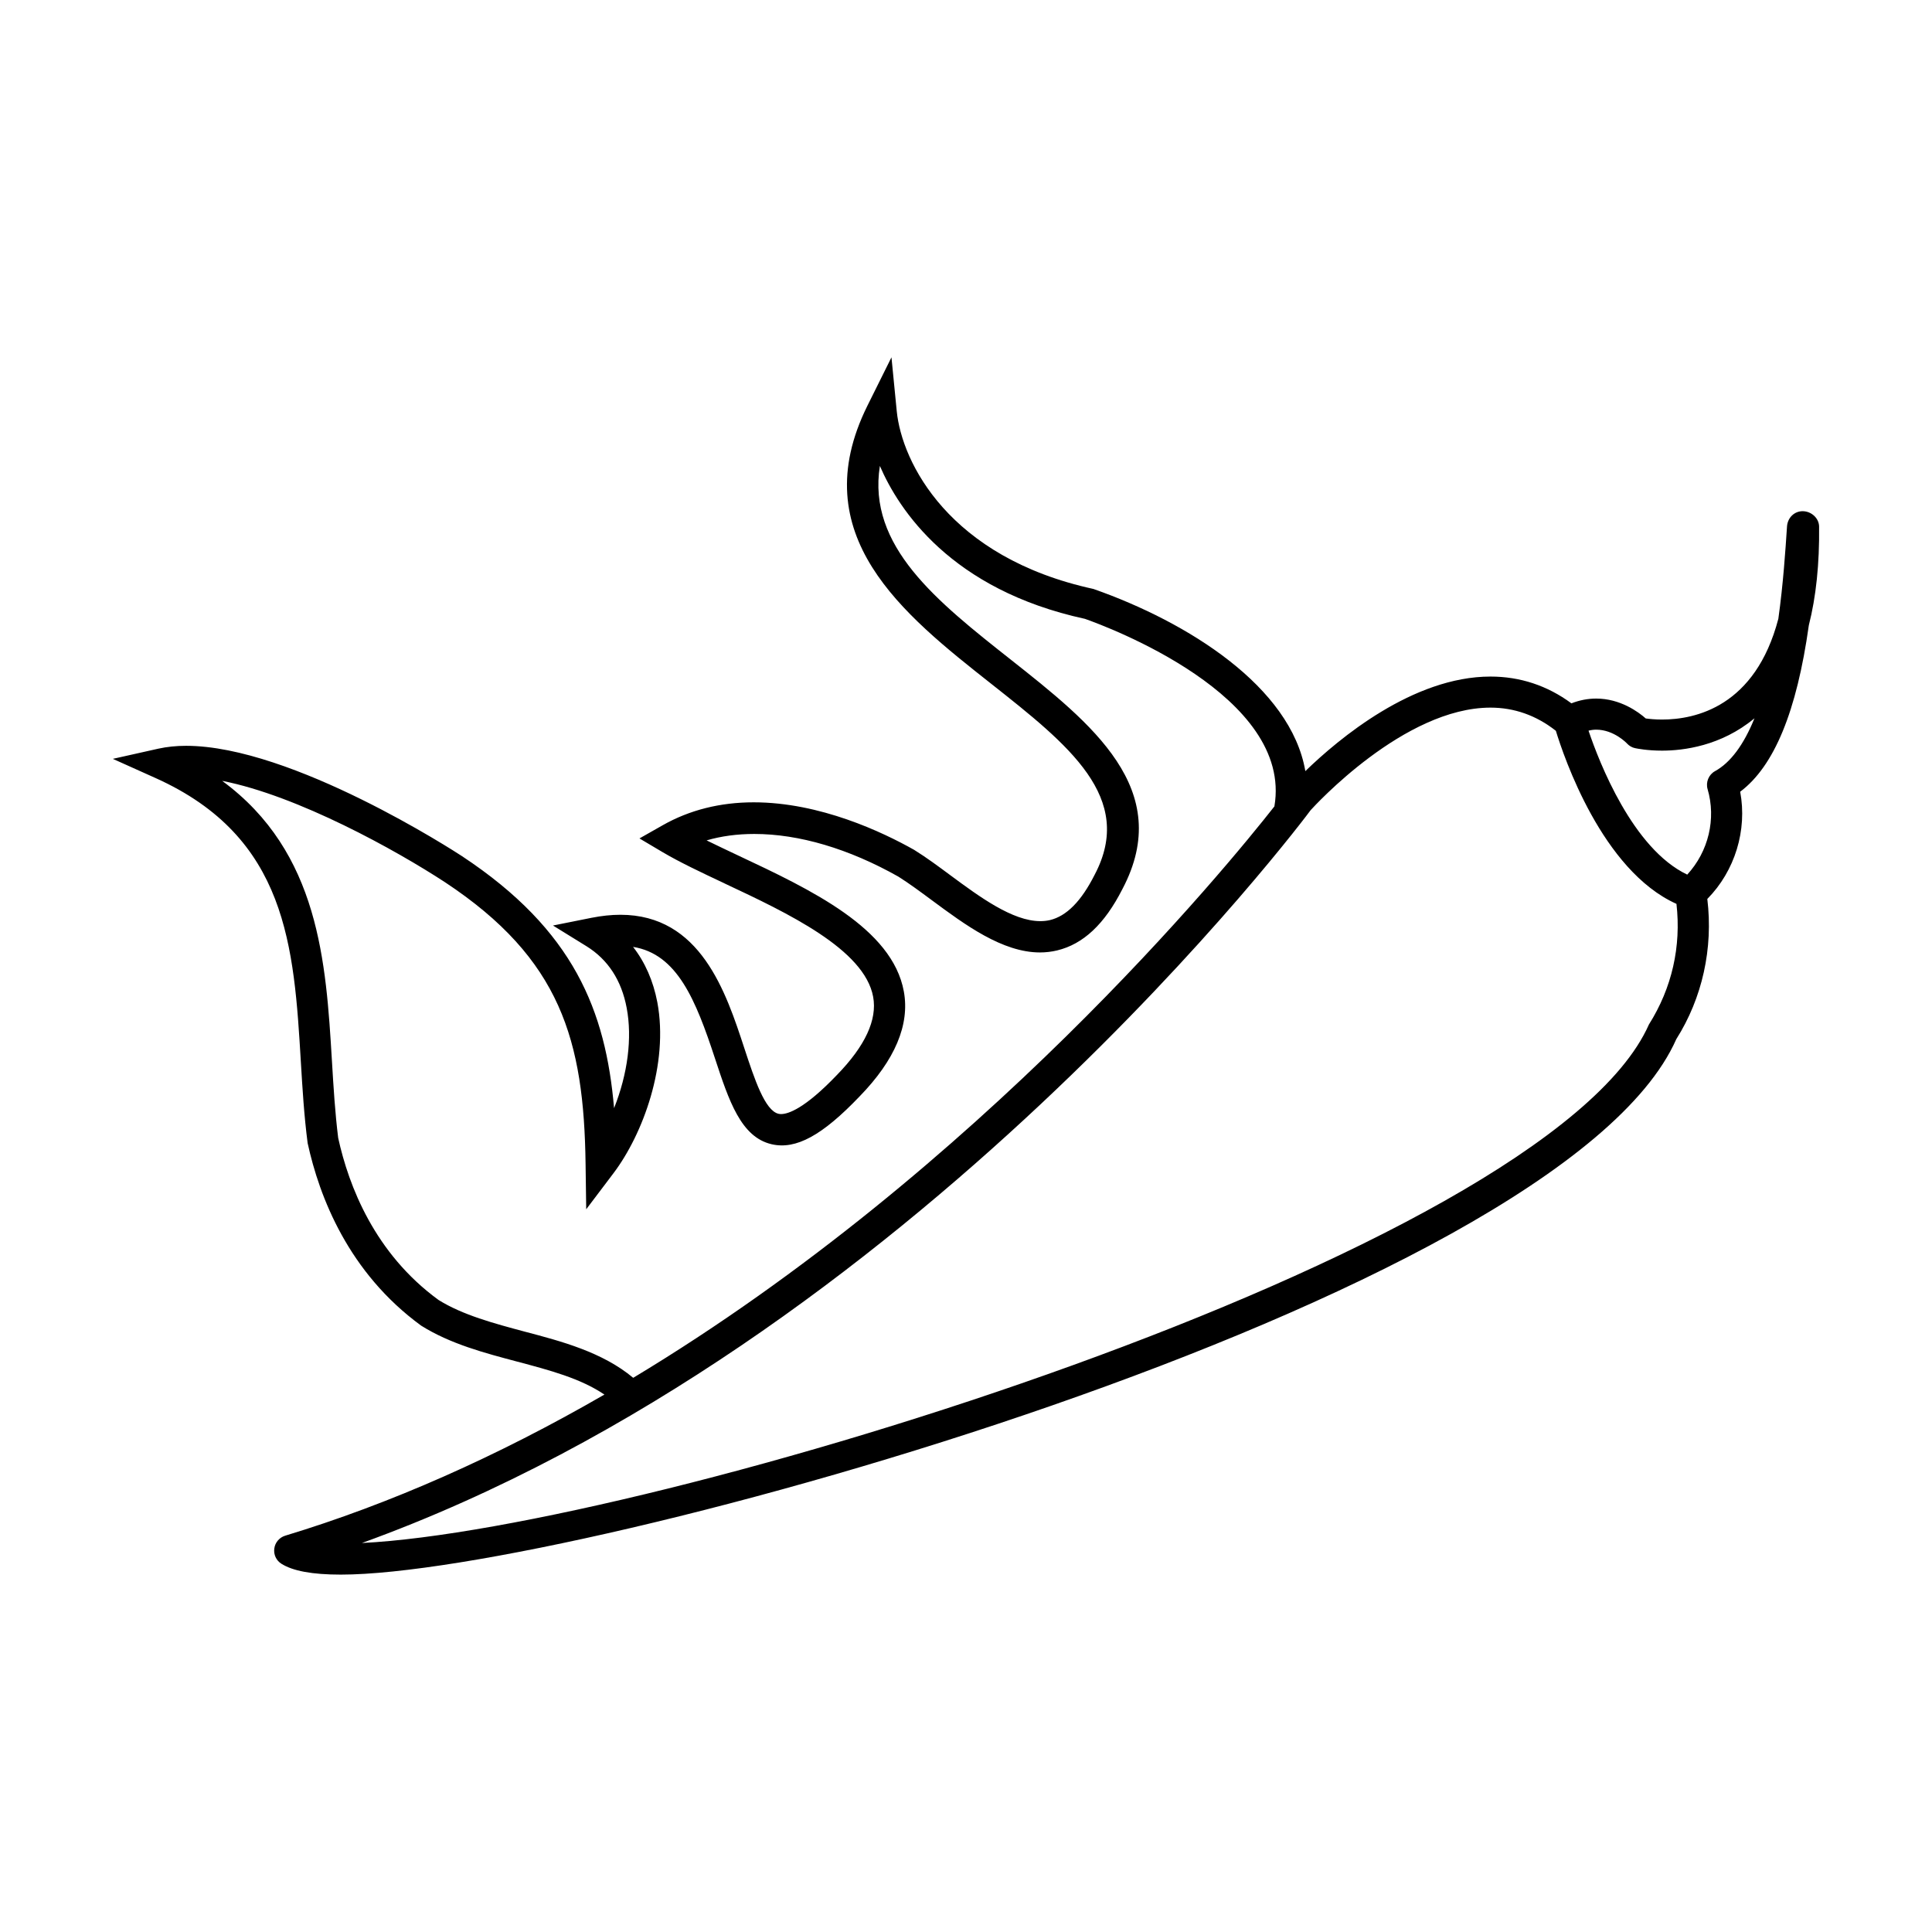 <?xml version="1.0" encoding="utf-8"?>
<!-- Generator: Adobe Illustrator 15.0.0, SVG Export Plug-In . SVG Version: 6.00 Build 0)  -->
<!DOCTYPE svg PUBLIC "-//W3C//DTD SVG 1.1//EN" "http://www.w3.org/Graphics/SVG/1.1/DTD/svg11.dtd">
<svg version="1.1" id="Layer_1" xmlns="http://www.w3.org/2000/svg" xmlns:xlink="http://www.w3.org/1999/xlink" x="0px" y="0px"
	 width="64px" height="64px" viewBox="0 0 64 64" enable-background="new 0 0 64 64" xml:space="preserve">
<path d="M59.713,16.934c-0.27,0-0.496,0.212-0.516,0.506c-0.05,0.761-0.126,1.911-0.287,3.058c-0.761,2.904-2.74,3.338-3.853,3.338
	c-0.228,0-0.414-0.019-0.539-0.036c-0.246-0.218-0.847-0.659-1.642-0.659c-0.276,0-0.552,0.053-0.821,0.158
	c-0.798-0.589-1.701-0.887-2.68-0.887c-2.573,0-5.032,2.063-6.134,3.132c-0.48-2.798-3.898-4.94-7.02-6.034
	c-4.784-1.042-6.346-4.191-6.515-5.889l-0.175-1.784l-0.798,1.606c-2.126,4.289,1.182,6.904,4.104,9.21
	c2.561,2.023,4.772,3.771,3.426,6.322c-0.445,0.881-0.932,1.373-1.486,1.505c-0.1,0.023-0.207,0.034-0.317,0.034
	c-0.92,0-2.014-0.808-2.979-1.521c-0.367-0.272-0.782-0.582-1.198-0.84c-1.041-0.587-3.117-1.575-5.316-1.575
	c-1.112,0-2.125,0.255-3.012,0.758l-0.772,0.438l0.764,0.453c0.566,0.335,1.276,0.67,2.032,1.026l0.04,0.02
	c2.058,0.967,4.62,2.172,4.906,3.751c0.137,0.757-0.264,1.622-1.194,2.579c-1.082,1.133-1.627,1.302-1.857,1.302
	c-0.03,0-0.057-0.003-0.083-0.009c-0.453-0.104-0.797-1.149-1.132-2.167c-0.612-1.868-1.452-4.426-4.109-4.426
	c-0.3,0-0.621,0.034-0.953,0.1l-1.279,0.256l1.112,0.687c0.71,0.441,1.159,1.129,1.33,2.045c0.188,0.994,0.034,2.181-0.418,3.318
	c-0.279-3.218-1.32-5.891-5.038-8.348c-0.228-0.149-5.625-3.655-9.14-3.655c-0.331,0-0.638,0.033-0.916,0.094l-1.51,0.338
	l1.413,0.635c4.368,1.963,4.587,5.583,4.816,9.417c0.052,0.868,0.106,1.771,0.224,2.677c0.39,1.791,1.357,4.293,3.761,6.047
	c0.975,0.61,2.102,0.905,3.191,1.194c1.072,0.284,2.089,0.554,2.879,1.089c-3.554,2.053-7.11,3.626-10.576,4.675
	c-0.192,0.06-0.334,0.226-0.359,0.424c-0.029,0.2,0.064,0.398,0.233,0.504c0.38,0.241,1.024,0.361,1.97,0.361h0.001
	c7.69,0,40.383-9.027,44.239-17.739c0.861-1.36,1.226-3.006,1.027-4.643c0.916-0.929,1.327-2.277,1.089-3.552
	c1.127-0.847,1.872-2.657,2.274-5.515c0.239-0.937,0.354-2.038,0.34-3.271C60.256,17.167,60.005,16.934,59.713,16.934z
	 M56.566,26.14c0.289,0.987,0.031,2.065-0.674,2.833c-1.804-0.858-2.914-3.714-3.27-4.769c0.092-0.023,0.177-0.033,0.254-0.033
	c0.587,0,1.015,0.451,1.019,0.457c0.073,0.079,0.166,0.135,0.271,0.156c0.063,0.013,0.401,0.082,0.892,0.082
	c0.695,0,1.953-0.149,3.061-1.072c-0.356,0.88-0.795,1.469-1.306,1.751C56.604,25.659,56.499,25.91,56.566,26.14z M43.418,26.836
	c0.127-0.137,3.093-3.395,5.958-3.395c0.787,0,1.517,0.258,2.164,0.768c0.261,0.854,1.53,4.625,3.995,5.733
	c0.161,1.412-0.149,2.787-0.912,3.995c-3.392,7.651-33.271,16.716-42.634,17.177C30.172,44.543,43.297,27.007,43.418,26.836z
	 M14.74,29.224c3.843,2.541,4.603,5.241,4.658,9.333l0.021,1.502l0.906-1.198c0.969-1.284,1.834-3.603,1.45-5.66
	c-0.135-0.705-0.404-1.321-0.804-1.834c1.462,0.235,2.076,1.754,2.714,3.695c0.461,1.401,0.86,2.61,1.88,2.843
	c0.804,0.184,1.675-0.292,2.91-1.585c1.172-1.203,1.667-2.376,1.466-3.476c-0.382-2.102-3.09-3.377-5.482-4.502
	c-0.37-0.175-0.722-0.341-1.052-0.503c0.486-0.142,1.015-0.213,1.579-0.213c1.484,0,3.135,0.489,4.773,1.413
	c0.353,0.222,0.738,0.507,1.112,0.784c1.092,0.808,2.332,1.728,3.58,1.728c0.192,0,0.383-0.023,0.564-0.066
	c0.867-0.207,1.576-0.871,2.166-2.033c1.745-3.303-1.025-5.489-3.704-7.606c-2.441-1.928-4.751-3.752-4.33-6.411
	c0.623,1.446,2.348,4.101,6.793,5.065c0.711,0.25,6.902,2.542,6.276,6.213c-1.58,2.012-9.771,12.028-21.24,18.929
	c-1.019-0.851-2.374-1.209-3.594-1.53c-1.007-0.27-2.05-0.547-2.855-1.049c-2.115-1.542-2.976-3.777-3.324-5.367
	c-0.103-0.825-0.155-1.671-0.208-2.565c-0.196-3.242-0.414-6.896-3.635-9.264C9.876,26.361,13.125,28.169,14.74,29.224z"/>
</svg>
